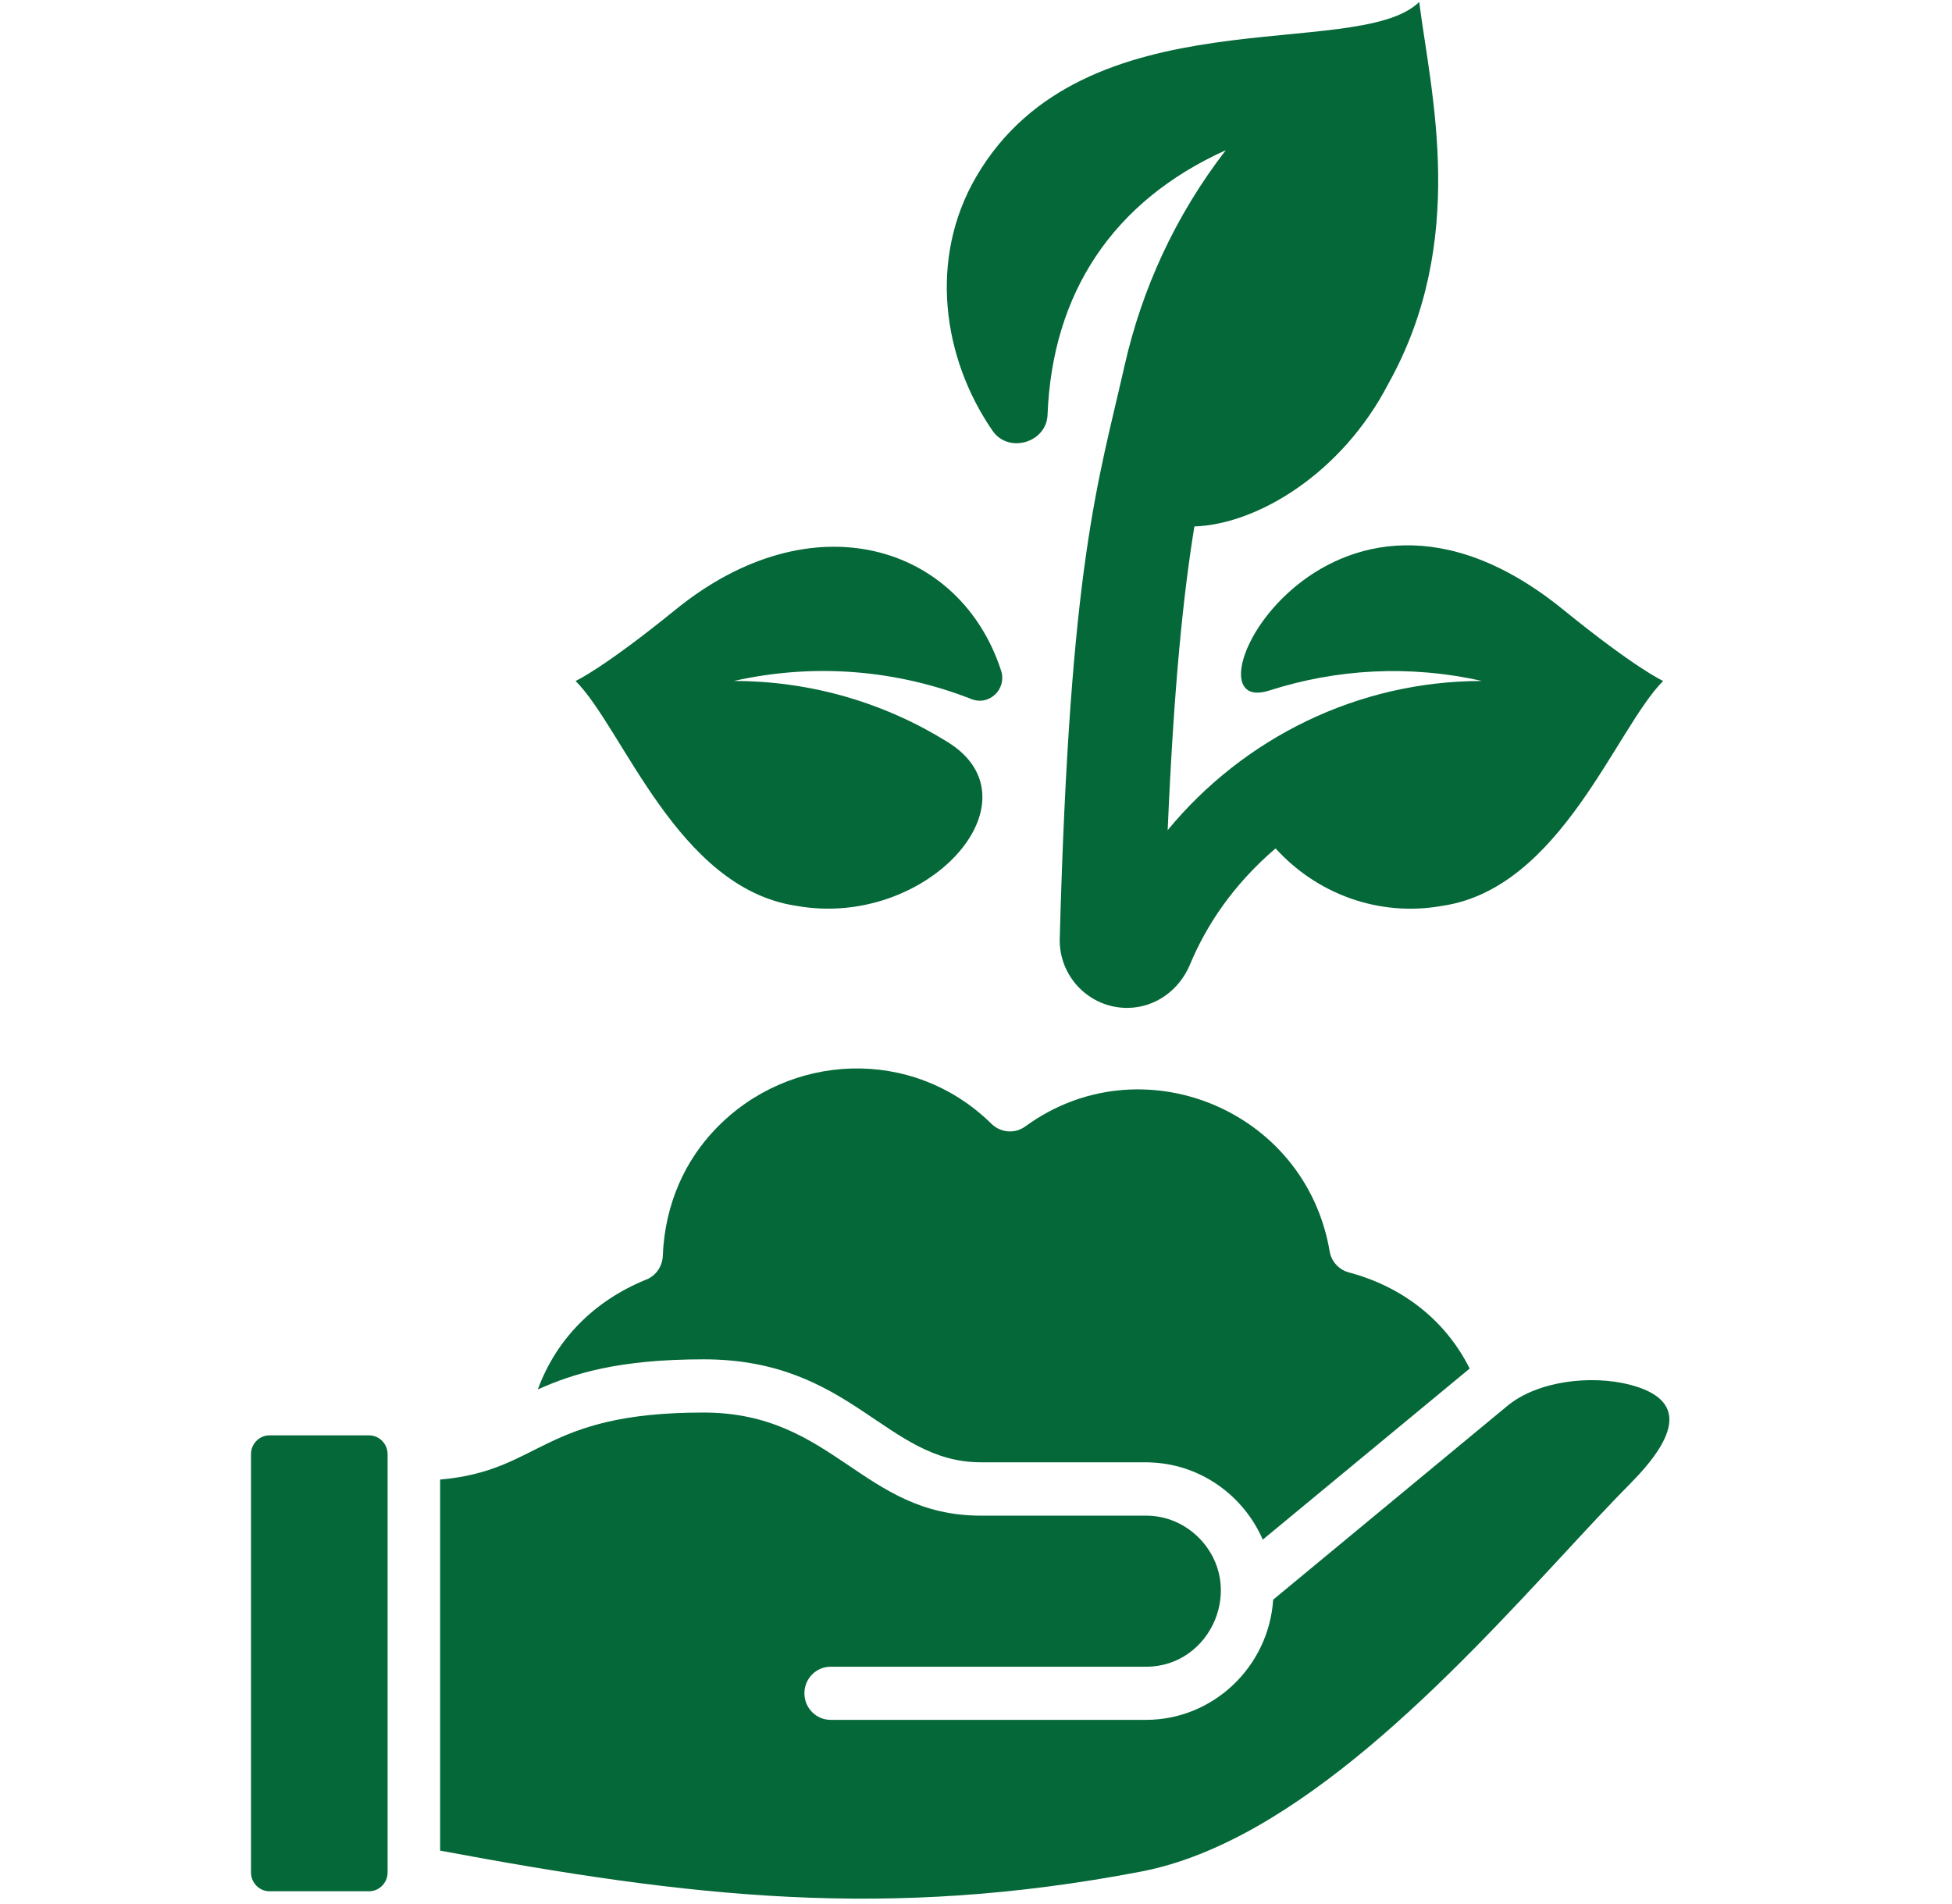 <svg width="41" height="40" viewBox="0 0 41 40" fill="none" xmlns="http://www.w3.org/2000/svg">
<g clip-path="url(#clip0_431_5953)">
<path d="M24.239 30.727C25.249 30.79 26.126 31.431 26.523 32.345L30.869 28.751C30.369 27.748 29.471 27.035 28.335 26.732C28.132 26.679 27.964 26.51 27.928 26.286C27.416 23.288 23.947 21.901 21.538 23.663H21.536C21.324 23.821 21.024 23.802 20.828 23.612C19.165 21.974 16.576 22.114 15.042 23.705C14.397 24.369 13.969 25.279 13.922 26.37C13.919 26.588 13.788 26.797 13.575 26.881C12.47 27.33 11.682 28.14 11.296 29.19C12.034 28.858 12.99 28.557 14.78 28.557C17.892 28.557 18.604 30.72 20.601 30.72H24.107L24.239 30.727Z" fill="#056839"/>
<path d="M9.245 31.083V38.878C14.509 39.862 18.639 40.338 23.969 39.318C27.24 38.69 30.493 35.184 32.847 32.645C33.367 32.083 33.845 31.568 34.242 31.168C35.226 30.173 35.45 29.403 34.226 29.088C33.419 28.883 32.302 29.007 31.662 29.534L26.742 33.606C26.648 35.018 25.479 36.131 24.072 36.131H17.447C17.141 36.131 16.896 35.881 16.896 35.572C16.896 35.266 17.141 35.015 17.447 35.015H24.072C25.447 35.015 26.179 33.316 25.181 32.306C24.891 32.015 24.5 31.841 24.072 31.841H20.6C18.113 31.841 17.514 29.675 14.779 29.675C11.352 29.674 11.389 30.896 9.245 31.083Z" fill="#056839"/>
<path d="M7.752 30.154H5.659C5.447 30.154 5.272 30.334 5.272 30.547V39.339C5.272 39.553 5.447 39.732 5.659 39.732H7.752C7.966 39.732 8.141 39.552 8.141 39.339V30.547C8.141 30.334 7.966 30.154 7.752 30.154Z" fill="#056839"/>
<path d="M20.406 14.687C20.782 14.834 21.152 14.473 21.027 14.089C20.171 11.45 17.071 10.466 14.19 12.807C12.674 14.038 12.104 14.3 12.09 14.306C13.089 15.306 14.231 18.658 16.722 19.029C19.466 19.526 21.895 16.826 19.908 15.591C18.601 14.778 17.062 14.306 15.413 14.306C17.142 13.917 18.868 14.084 20.406 14.687Z" fill="#056839"/>
<path d="M32.833 12.807C27.859 8.766 24.687 15.138 26.659 14.507C28.059 14.058 29.59 13.96 31.126 14.306C28.524 14.306 26.125 15.499 24.526 17.44C24.657 14.389 24.856 12.48 25.087 11.06C26.416 11.014 28.187 9.941 29.16 8.063C30.837 5.061 30.059 1.984 29.809 0.042C28.498 1.318 22.774 -0.177 20.505 3.712C19.502 5.43 19.793 7.52 20.848 9.05C21.182 9.534 21.98 9.302 22.003 8.714C22.102 6.157 23.374 4.226 25.746 3.156C24.682 4.535 23.983 6.079 23.622 7.675C23.061 10.161 22.474 11.792 22.259 19.715C22.237 20.519 22.888 21.184 23.692 21.174C24.274 21.166 24.773 20.797 24.996 20.26C25.337 19.443 25.891 18.597 26.792 17.823C27.649 18.77 28.952 19.273 30.301 19.029C32.782 18.66 33.939 15.3 34.933 14.306C34.919 14.3 34.349 14.038 32.833 12.807Z" fill="#056839"/>
</g>
<defs>
<clipPath id="clip0_431_5953">
<rect width="40" height="40" fill="white" transform="translate(0.668)"/>
</clipPath>
</defs>
</svg>
